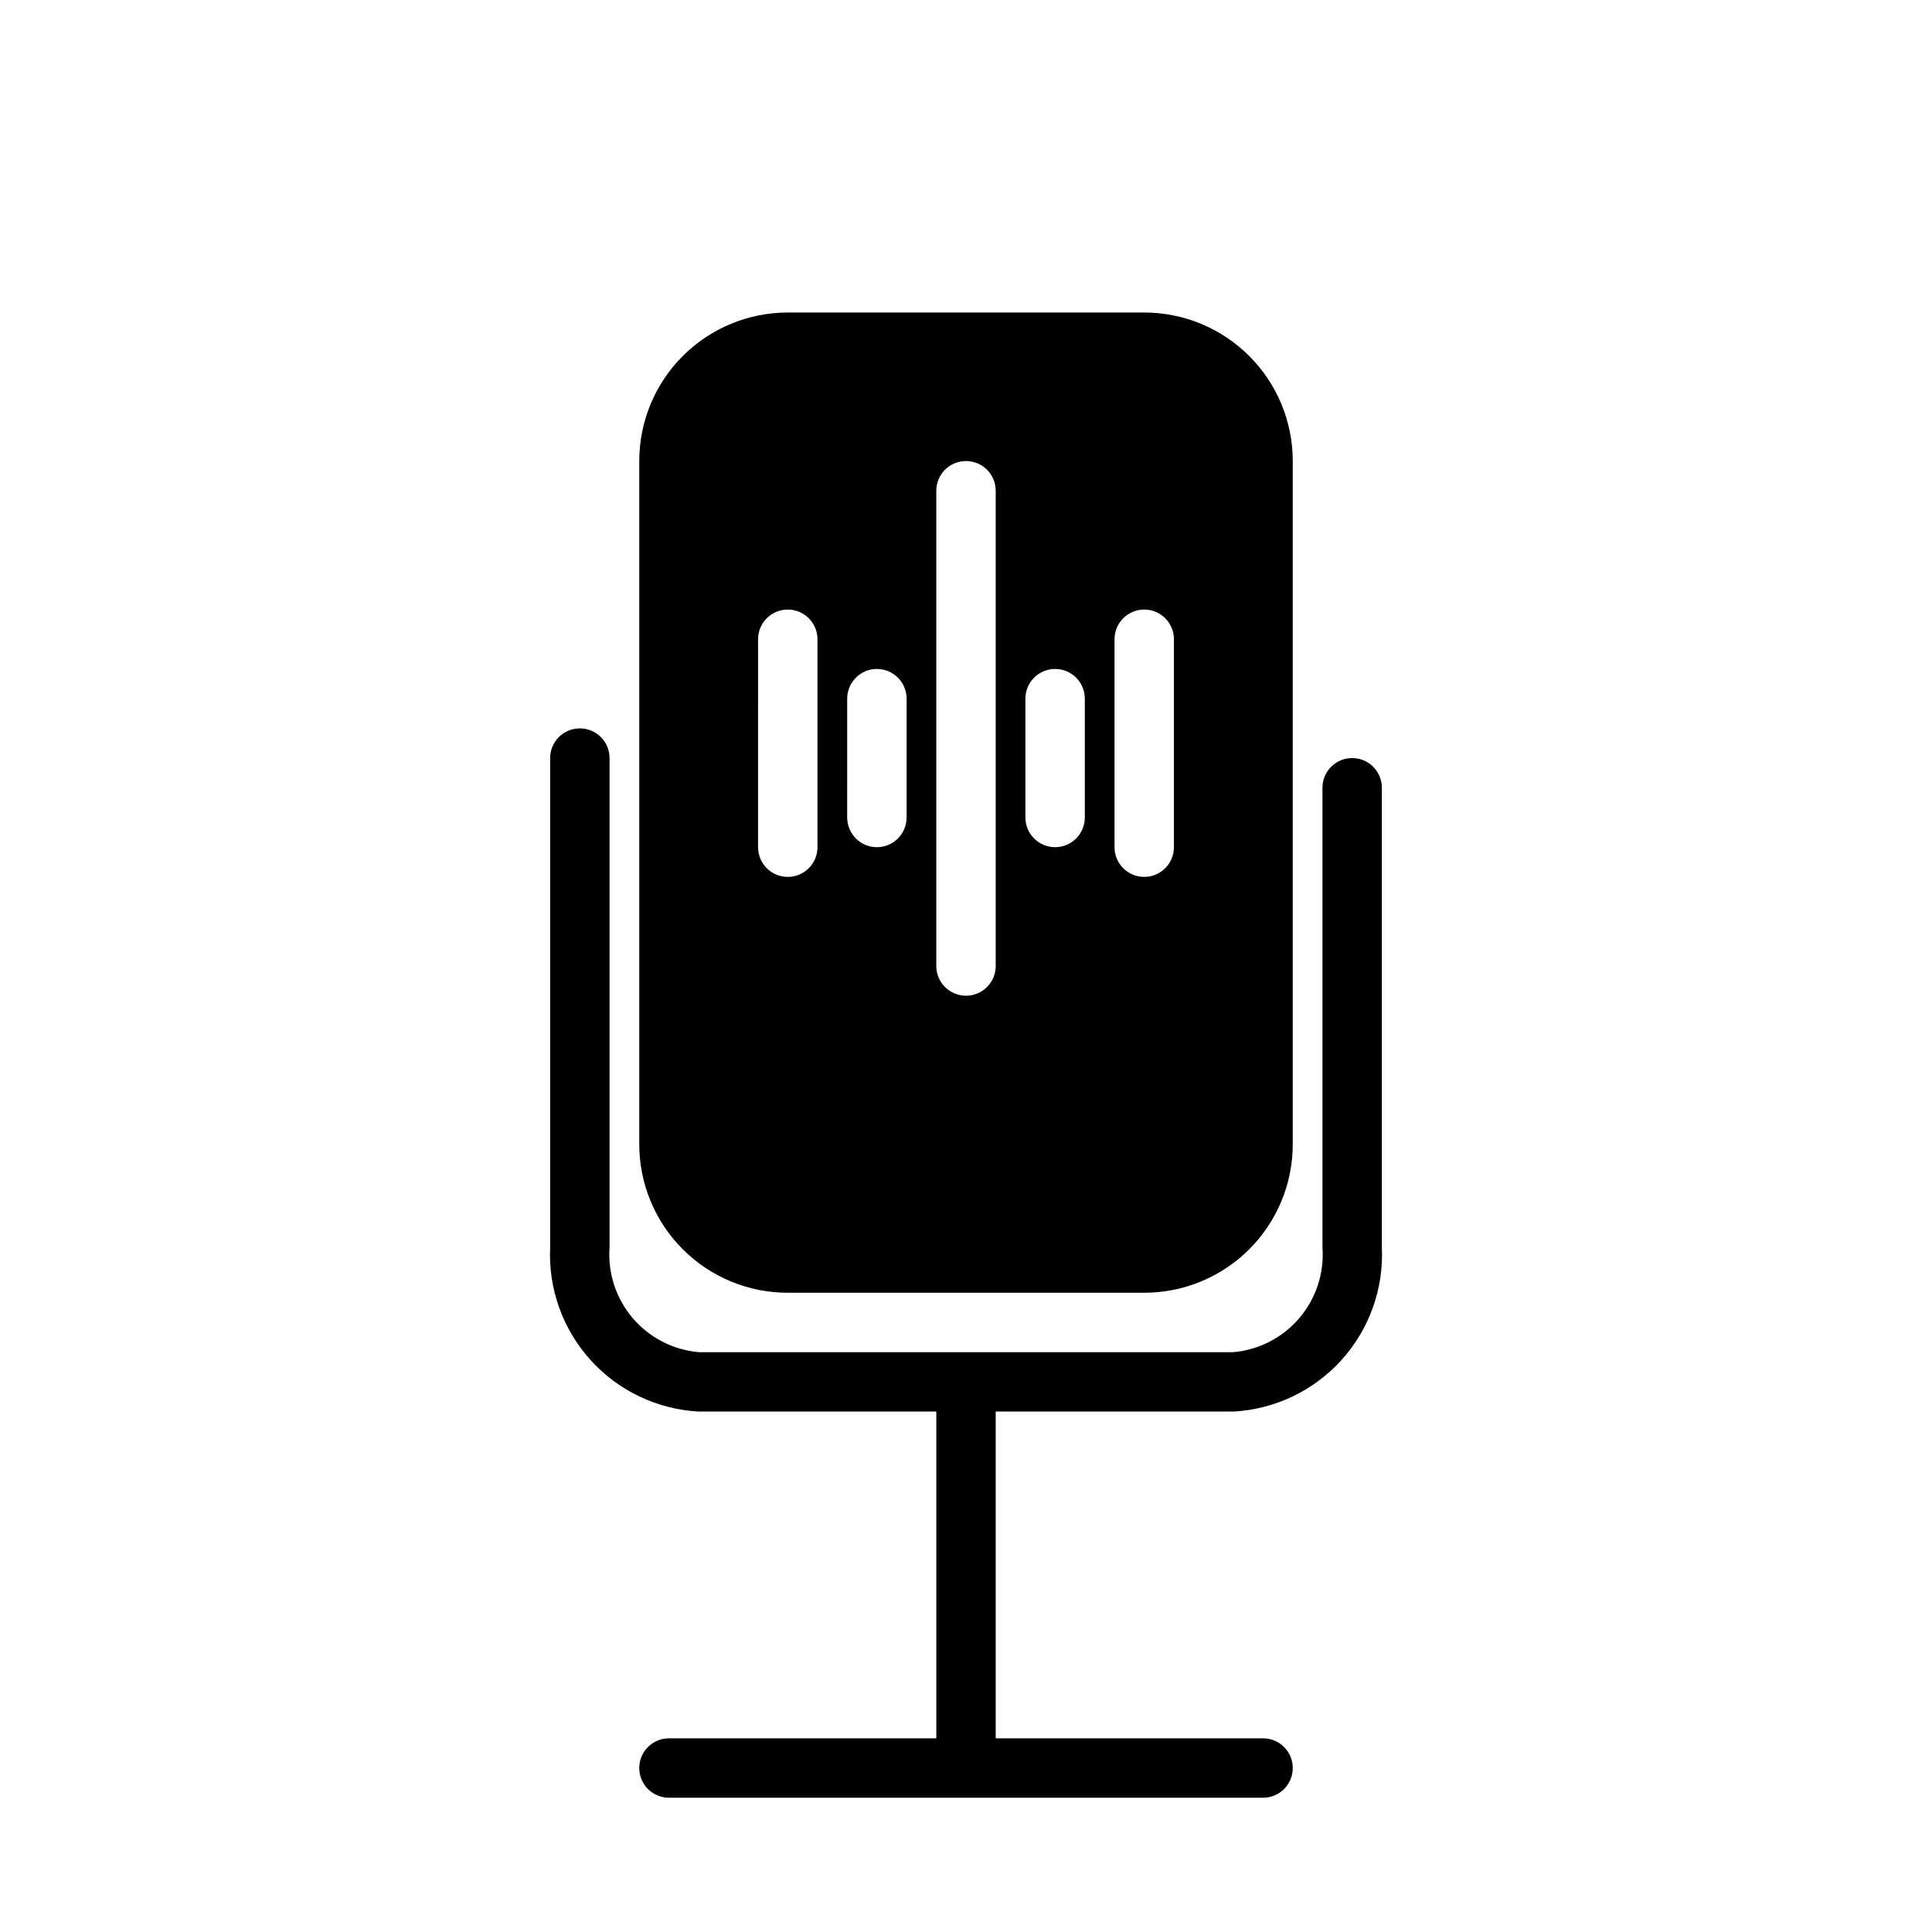 <?xml version="1.0" encoding="UTF-8"?>
<!-- Uploaded to: SVG Repo, www.svgrepo.com, Generator: SVG Repo Mixer Tools -->
<svg fill="#000000" width="800px" height="800px" version="1.1" viewBox="144 144 512 512" xmlns="http://www.w3.org/2000/svg">
 <path d="m510.21 352.77v121.78c0.516 10.98-3.336 21.723-10.707 29.879-7.375 8.152-17.676 13.062-28.652 13.652h-62.977v86.594h70.848c4.348 0 7.871 3.523 7.871 7.871 0 4.348-3.523 7.871-7.871 7.871h-157.44c-4.348 0-7.871-3.523-7.871-7.871 0-4.348 3.523-7.871 7.871-7.871h70.848v-86.594h-62.977c-10.977-0.59-21.277-5.5-28.648-13.652-7.375-8.156-11.223-18.898-10.711-29.879v-129.65c0-4.348 3.527-7.871 7.875-7.871 4.348 0 7.871 3.523 7.871 7.871v129.65c-0.504 6.805 1.691 13.535 6.113 18.734 4.418 5.199 10.703 8.453 17.5 9.055h141.7c6.797-0.602 13.082-3.856 17.504-9.055 4.418-5.199 6.613-11.93 6.109-18.734v-121.78c0-4.348 3.527-7.871 7.875-7.871 4.348 0 7.871 3.523 7.871 7.871zm-196.8 94.465v-181.05c0-10.441 4.148-20.453 11.527-27.832 7.383-7.383 17.395-11.531 27.832-11.531h94.465c10.438 0 20.449 4.148 27.832 11.531 7.383 7.379 11.527 17.391 11.527 27.832v181.05c0 10.438-4.144 20.449-11.527 27.832s-17.395 11.527-27.832 11.527h-94.465c-10.438 0-20.449-4.144-27.832-11.527-7.379-7.383-11.527-17.395-11.527-27.832zm125.95-78.719c0 4.348 3.523 7.871 7.871 7.871 4.348 0 7.871-3.523 7.871-7.871v-55.105c0-4.348-3.523-7.871-7.871-7.871-4.348 0-7.871 3.523-7.871 7.871zm-23.617-7.871v-0.004c0 4.348 3.523 7.875 7.871 7.875 4.348 0 7.875-3.527 7.875-7.875v-31.488c0-4.348-3.527-7.871-7.875-7.871-4.348 0-7.871 3.523-7.871 7.871zm-23.617 39.359c0 4.348 3.527 7.871 7.875 7.871s7.871-3.523 7.871-7.871v-125.95c0-4.348-3.523-7.871-7.871-7.871s-7.875 3.523-7.875 7.871zm-23.617-39.359 0.004-0.004c0 4.348 3.523 7.875 7.871 7.875 4.348 0 7.871-3.527 7.871-7.875v-31.488c0-4.348-3.523-7.871-7.871-7.871-4.348 0-7.871 3.523-7.871 7.871zm-23.617 7.871h0.004c0 4.348 3.523 7.871 7.871 7.871s7.871-3.523 7.871-7.871v-55.105c0-4.348-3.523-7.871-7.871-7.871s-7.871 3.523-7.871 7.871z"/>
</svg>